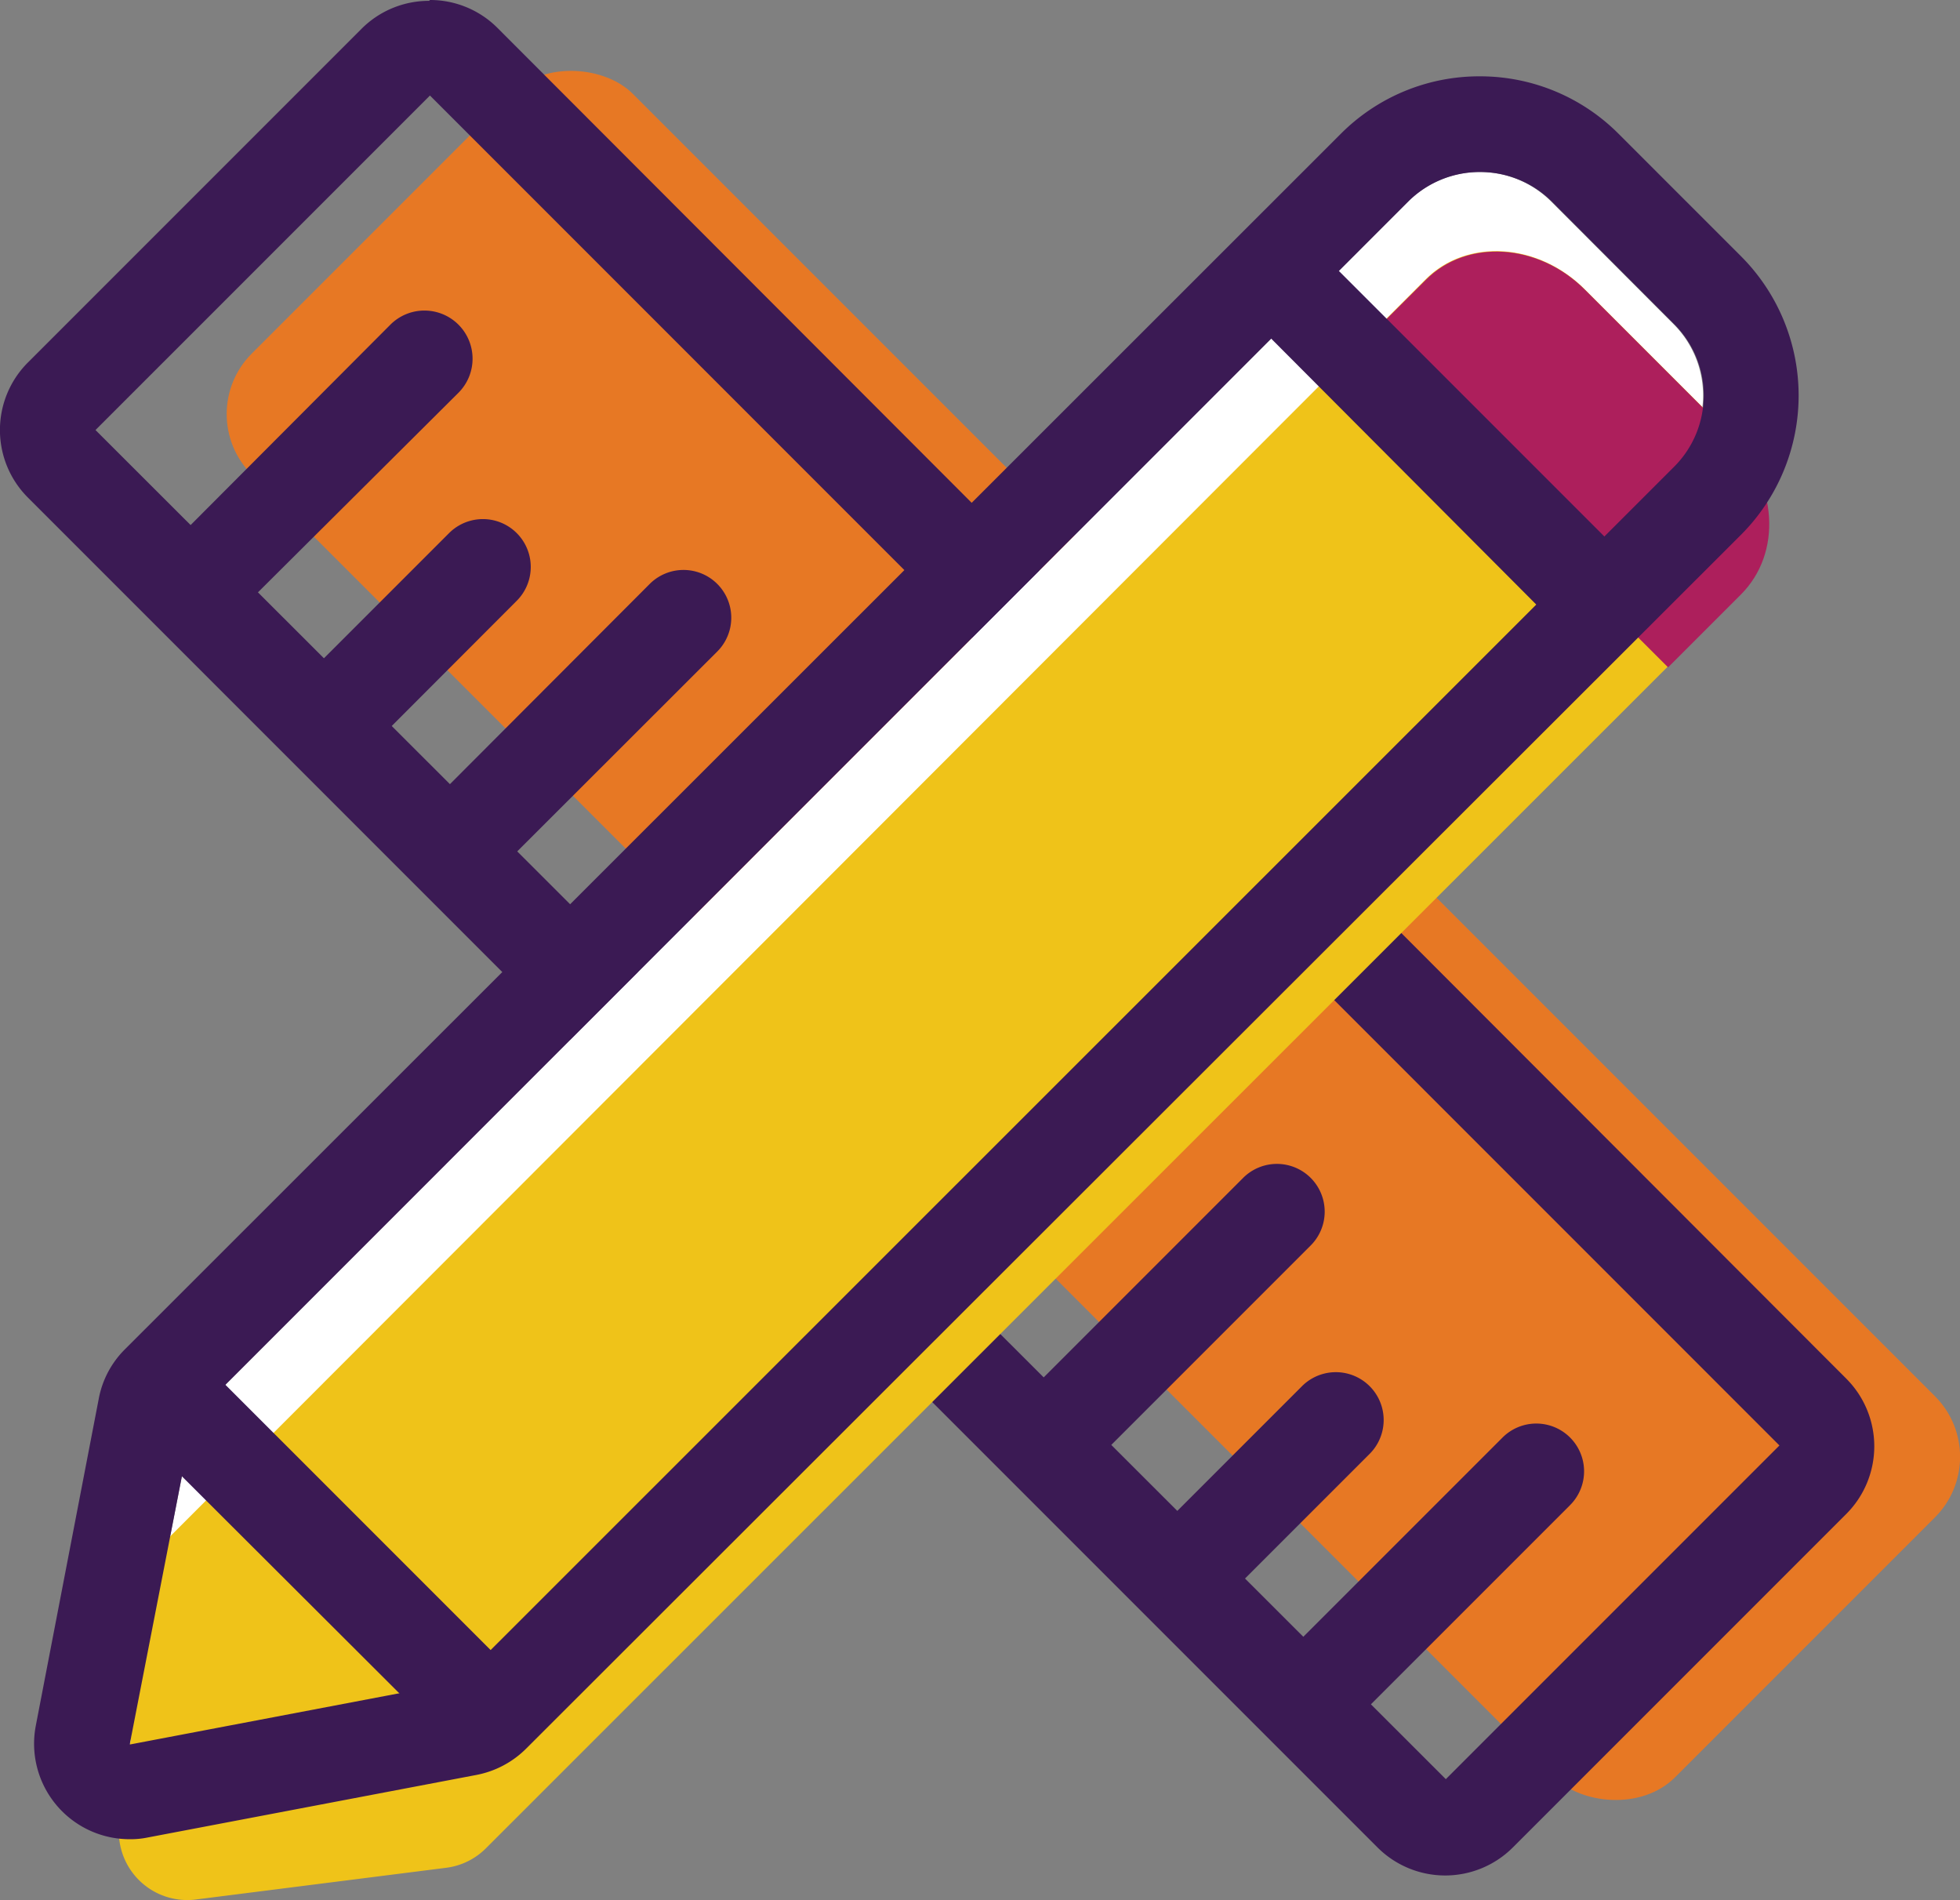 <svg xmlns="http://www.w3.org/2000/svg" viewBox="0 0 94 91.11"><rect x="0" y="0" width="94" height="91.11" fill="#808080" stroke="none"/><defs><style>.cls-1{fill:#e77824;}.cls-2{fill:#3b1a54;}.cls-3{fill:#fff;}.cls-4{fill:#efc319;}.cls-5{fill:#ad1f5c;}</style></defs><title>Asset 3</title><g id="Layer_2" data-name="Layer 2"><g id="Layer_1-2" data-name="Layer 1"><rect class="cls-1" x="39.52" y="-3.41" width="25.83" height="96.54" rx="4.1" ry="4.1" transform="translate(-16.36 50.21) rotate(-45)"/><path class="cls-2" d="M20.62,4.58,85.34,69.31l-16,16L4.58,20.62l16-16m0-4.58a4.57,4.57,0,0,0-3.24,1.34l-16,16a4.58,4.58,0,0,0,0,6.48L66.07,88.59a4.59,4.59,0,0,0,6.48,0l16-16a4.59,4.59,0,0,0,0-6.48L23.86,1.34A4.57,4.57,0,0,0,20.62,0Z"/><path class="cls-2" d="M10,29.86a2.3,2.3,0,0,1-1.62-3.92L18.71,15.58A2.29,2.29,0,0,1,22,18.82L11.58,29.19A2.29,2.29,0,0,1,10,29.86Z"/><path class="cls-2" d="M22.41,42.31a2.3,2.3,0,0,1-1.62-3.92L31.16,28a2.29,2.29,0,1,1,3.24,3.24L24,41.63A2.28,2.28,0,0,1,22.41,42.31Z"/><path class="cls-2" d="M16.37,36.27a2.3,2.3,0,0,1-1.62-3.92l6.79-6.79a2.29,2.29,0,0,1,3.24,3.25L18,35.6A2.31,2.31,0,0,1,16.37,36.27Z"/><path class="cls-2" d="M50.87,70.76a2.25,2.25,0,0,1-1.62-.67,2.28,2.28,0,0,1,0-3.24L59.62,56.48a2.29,2.29,0,0,1,3.24,3.24L52.49,70.09A2.29,2.29,0,0,1,50.87,70.76Z"/><path class="cls-2" d="M63.31,83.21a2.29,2.29,0,0,1-1.62-3.91L72.06,68.93a2.29,2.29,0,0,1,3.24,3.24L64.93,82.54A2.25,2.25,0,0,1,63.31,83.21Z"/><path class="cls-2" d="M57.28,77.17a2.29,2.29,0,0,1-1.63-3.91l6.79-6.79a2.29,2.29,0,0,1,3.25,3.24L58.9,76.5A2.29,2.29,0,0,1,57.28,77.17Z"/><path class="cls-3" d="M80.26,15.54,74.39,9.66a4.85,4.85,0,0,0-6.85,0L9.28,67.93,6.22,83.61l15.78-3L80.26,22.38A4.83,4.83,0,0,0,80.26,15.54Z"/><path class="cls-4" d="M83,20.87l-7-7c-2.24-2.24-5.66-2.45-7.63-.47L8.26,73.57a3.27,3.27,0,0,0-.93,1.89L5.73,87.38a3.28,3.28,0,0,0,3.67,3.7l12-1.52a3.27,3.27,0,0,0,1.91-.94L83.46,28.49C85.43,26.52,85.22,23.1,83,20.87Z"/><path class="cls-5" d="M80,32l3.49-3.49c2-2,1.76-5.39-.48-7.62l-7-7c-2.24-2.24-5.66-2.45-7.63-.47l-3.5,3.49"/><path class="cls-2" d="M71,8.25a4.86,4.86,0,0,1,3.42,1.41l5.87,5.88a4.83,4.83,0,0,1,0,6.84L22,80.65l-15.78,3L9.28,67.93,67.54,9.66A4.86,4.86,0,0,1,71,8.25m0-4.59A9.37,9.37,0,0,0,64.3,6.42L6,64.69a4.51,4.51,0,0,0-1.26,2.36L1.72,82.73a4.58,4.58,0,0,0,4.5,5.46,4,4,0,0,0,.85-.08l15.77-3a4.6,4.6,0,0,0,2.4-1.27L83.51,25.63a9.45,9.45,0,0,0,0-13.33L77.63,6.42A9.37,9.37,0,0,0,71,3.66Z"/><path class="cls-2" d="M75.31,29.63A2.33,2.33,0,0,1,73.69,29L60.16,15.43a2.29,2.29,0,1,1,3.25-3.24L76.93,25.71a2.3,2.3,0,0,1-1.62,3.92Z"/><path class="cls-2" d="M21.91,83a2.29,2.29,0,0,1-1.62-.67L6.76,68.83A2.29,2.29,0,0,1,10,65.59L23.53,79.12a2.28,2.28,0,0,1,0,3.24A2.25,2.25,0,0,1,21.91,83Z"/></g></g></svg>